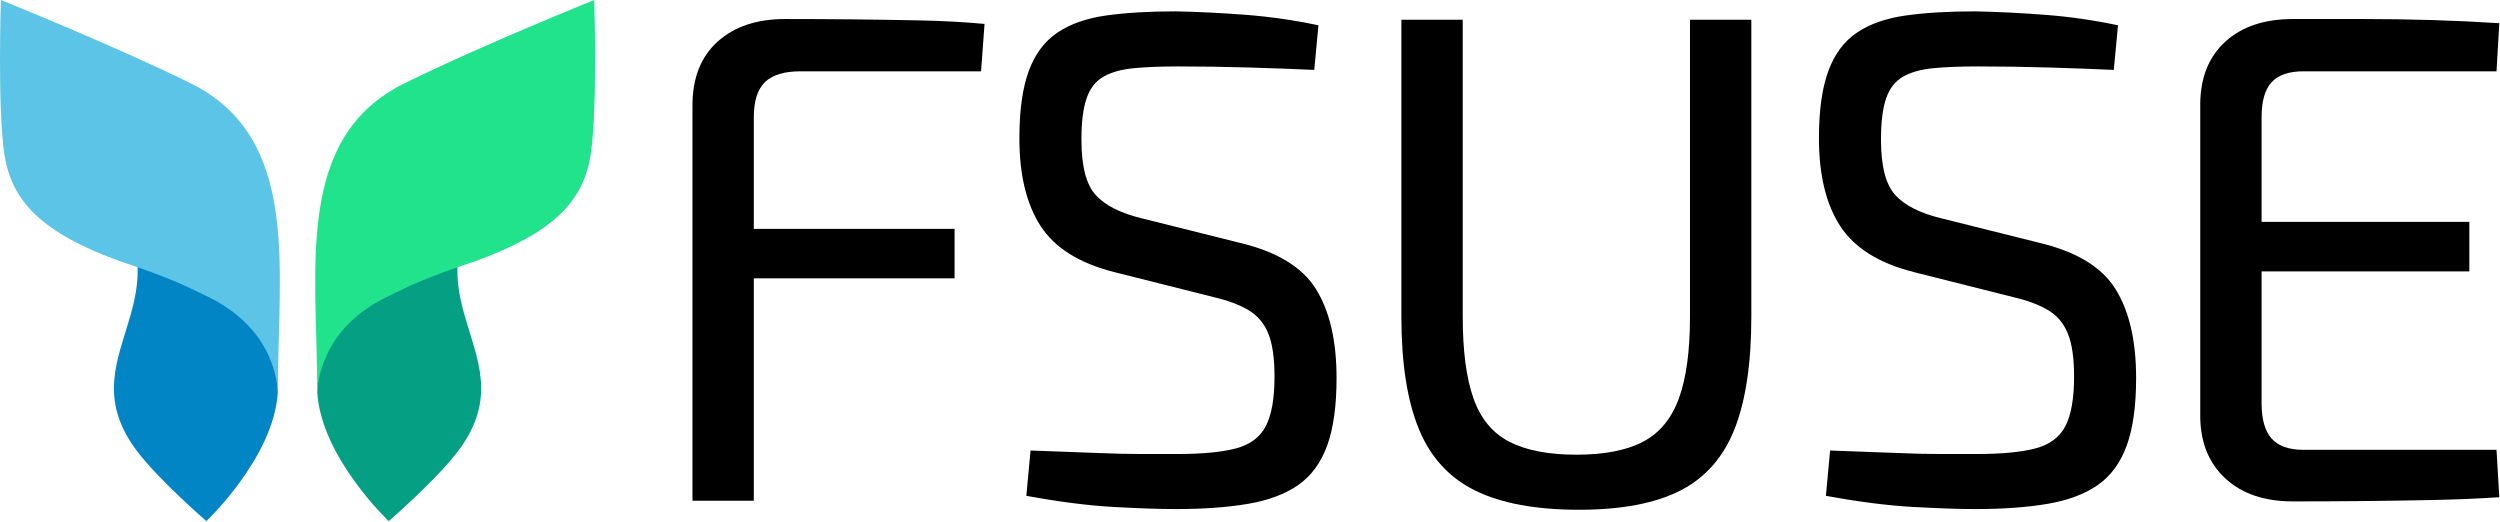 <?xml version="1.0" encoding="UTF-8" standalone="no"?><!DOCTYPE svg PUBLIC "-//W3C//DTD SVG 1.1//EN" "http://www.w3.org/Graphics/SVG/1.1/DTD/svg11.dtd"><svg width="100%" height="100%" viewBox="0 0 2764 577" version="1.1" xmlns="http://www.w3.org/2000/svg" xmlns:xlink="http://www.w3.org/1999/xlink" xml:space="preserve" xmlns:serif="http://www.serif.com/" style="fill-rule:evenodd;clip-rule:evenodd;stroke-linejoin:round;stroke-miterlimit:2;"><g><path d="M868.085,21.032c24.662,-0 49.581,0.128 74.757,0.385c25.176,0.257 50.095,0.642 74.758,1.156c24.662,0.514 48.297,1.798 70.904,3.853l-3.854,52.408l-199.61,-0c-17.983,-0 -31.085,3.982 -39.306,11.946c-8.22,7.963 -12.331,20.937 -12.331,38.92l0,423.883l-67.821,-0l0,-436.985c0,-30.314 9.248,-53.82 27.745,-70.519c18.497,-16.698 43.416,-25.047 74.758,-25.047Zm-89.401,231.979l276.68,0l-0,54.72l-276.68,-0l-0,-54.72Z" style="fill-rule:nonzero;"/><path d="M1299.67,12.554c25.177,0.514 51.123,1.798 77.841,3.853c26.717,2.056 53.435,5.909 80.152,11.561l-4.624,49.324c-22.093,-1.027 -46.499,-1.926 -73.216,-2.697c-26.718,-0.771 -52.408,-1.156 -77.07,-1.156c-19.01,-0 -35.323,0.642 -48.939,1.927c-13.616,1.284 -24.791,4.367 -33.525,9.248c-8.735,4.881 -15.029,12.845 -18.882,23.892c-3.854,11.046 -5.781,26.332 -5.781,45.856c0,29.286 5.267,49.71 15.8,61.27c10.533,11.561 27.616,20.167 51.251,25.819l107.897,26.974c41.104,9.762 69.235,26.846 84.392,51.251c15.157,24.406 22.735,57.16 22.735,98.264c0,30.828 -3.468,55.747 -10.404,74.758c-6.936,19.01 -17.598,33.525 -31.984,43.544c-14.386,10.019 -32.883,16.955 -55.49,20.809c-22.607,3.853 -49.325,5.78 -80.153,5.78c-17.469,-0 -40.204,-0.771 -68.206,-2.312c-28.002,-1.542 -60.243,-5.652 -96.723,-12.331l4.625,-50.096c30.314,1.028 54.719,1.927 73.216,2.698c18.496,0.771 34.424,1.156 47.783,1.156l41.618,-0c27.231,-0 48.682,-2.055 64.353,-6.166c15.67,-4.11 26.717,-12.331 33.14,-24.662c6.422,-12.331 9.633,-30.571 9.633,-54.719c0,-20.552 -2.312,-36.48 -6.936,-47.783c-4.624,-11.304 -11.946,-19.91 -21.965,-25.819c-10.019,-5.908 -22.735,-10.661 -38.149,-14.258l-110.21,-27.745c-38.535,-9.762 -65.637,-26.717 -81.308,-50.866c-15.671,-24.148 -23.507,-56.517 -23.507,-97.107c0,-30.828 3.469,-55.619 10.405,-74.373c6.936,-18.753 17.469,-32.883 31.598,-42.388c14.13,-9.505 31.984,-15.799 53.564,-18.882c21.579,-3.083 47.269,-4.624 77.069,-4.624Z" style="fill-rule:nonzero;"/><path d="M1936.27,21.802l0,328.317c0,51.38 -6.165,92.74 -18.496,124.082c-12.331,31.342 -32.37,54.077 -60.115,68.207c-27.745,14.129 -64.995,21.194 -111.751,21.194c-47.783,-0 -86.061,-7.065 -114.833,-21.194c-28.773,-14.13 -49.582,-36.865 -62.427,-68.207c-12.845,-31.342 -19.267,-72.702 -19.267,-124.082l-0,-328.317l67.821,0l0,328.317c0,38.021 3.982,68.206 11.946,90.557c7.964,22.35 21.194,38.278 39.691,47.783c18.497,9.505 43.159,14.258 73.987,14.258c30.828,-0 55.361,-4.753 73.601,-14.258c18.24,-9.505 31.47,-25.433 39.691,-47.783c8.221,-22.351 12.331,-52.536 12.331,-90.557l0,-328.317l67.821,0Z" style="fill-rule:nonzero;"/><path d="M2183.66,12.554c25.176,0.514 51.123,1.798 77.84,3.853c26.718,2.056 53.435,5.909 80.153,11.561l-4.625,49.324c-22.093,-1.027 -46.498,-1.926 -73.216,-2.697c-26.717,-0.771 -52.407,-1.156 -77.069,-1.156c-19.011,-0 -35.324,0.642 -48.94,1.927c-13.615,1.284 -24.79,4.367 -33.525,9.248c-8.734,4.881 -15.028,12.845 -18.882,23.892c-3.853,11.046 -5.78,26.332 -5.78,45.856c-0,29.286 5.266,49.71 15.799,61.27c10.533,11.561 27.617,20.167 51.251,25.819l107.898,26.974c41.104,9.762 69.234,26.846 84.391,51.251c15.157,24.406 22.736,57.16 22.736,98.264c-0,30.828 -3.468,55.747 -10.405,74.758c-6.936,19.01 -17.597,33.525 -31.984,43.544c-14.386,10.019 -32.883,16.955 -55.49,20.809c-22.607,3.853 -49.324,5.78 -80.152,5.78c-17.469,-0 -40.205,-0.771 -68.207,-2.312c-28.002,-1.542 -60.242,-5.652 -96.722,-12.331l4.624,-50.096c30.314,1.028 54.72,1.927 73.216,2.698c18.497,0.771 34.425,1.156 47.783,1.156l41.618,-0c27.231,-0 48.682,-2.055 64.353,-6.166c15.671,-4.11 26.718,-12.331 33.14,-24.662c6.423,-12.331 9.634,-30.571 9.634,-54.719c-0,-20.552 -2.312,-36.48 -6.937,-47.783c-4.624,-11.304 -11.945,-19.91 -21.964,-25.819c-10.019,-5.908 -22.736,-10.661 -38.15,-14.258l-110.209,-27.745c-38.535,-9.762 -65.638,-26.717 -81.309,-50.866c-15.671,-24.148 -23.506,-56.517 -23.506,-97.107c-0,-30.828 3.468,-55.619 10.404,-74.373c6.937,-18.753 17.469,-32.883 31.599,-42.388c14.129,-9.505 31.984,-15.799 53.563,-18.882c21.58,-3.083 47.27,-4.624 77.07,-4.624Z" style="fill-rule:nonzero;"/><path d="M2535.1,21.032l77.455,-0c25.947,-0 51.637,0.385 77.07,1.156c25.433,0.77 49.967,1.926 73.601,3.468l-3.082,53.178l-213.483,-0c-15.928,-0 -27.617,3.982 -35.067,11.946c-7.45,7.963 -11.175,20.937 -11.175,38.92l0,315.985c0,17.983 3.725,31.085 11.175,39.306c7.45,8.22 19.139,12.331 35.067,12.331l213.483,-0l3.082,52.407c-23.634,1.542 -48.168,2.569 -73.601,3.083c-25.433,0.514 -51.123,0.899 -77.07,1.156c-25.946,0.257 -51.765,0.385 -77.455,0.385c-31.341,0 -56.132,-8.349 -74.372,-25.047c-18.24,-16.699 -27.616,-39.177 -28.13,-67.436l-0,-348.355c0.514,-28.773 9.89,-51.38 28.13,-67.821c18.24,-16.442 43.031,-24.662 74.372,-24.662Zm-88.63,224.272l283.616,0l0,54.72l-283.616,-0l0,-54.72Z" style="fill-rule:nonzero;"/></g><g><path d="M567.515,177.433c-66.797,53.654 -184.879,93.513 -211.619,194.936c-4.413,16.751 -3.868,35.794 -5.13,61.368c4.343,71.972 79.004,142.419 79.004,142.419c0,-0 53.998,-46.612 77.908,-79.064c83.11,-112.789 -85.826,-172.046 59.837,-319.659Z" style="fill:#05a083;"/><path d="M427.513,328.343c-66.57,32.653 -75.735,85.614 -76.747,105.394c-0,-136.257 -25.765,-281.119 96.125,-341.493c82.943,-41.082 210.069,-92.244 210.069,-92.244c0,-0 3.877,119.374 -3.874,170.535c-7.752,51.16 -40.309,86.818 -128.677,118.598c-51.853,17.294 -68.73,25.393 -96.896,39.21Z" style="fill:#21e38c;"/><path d="M90.414,177.433c66.798,53.654 184.88,93.513 211.62,194.936c4.413,16.751 3.867,35.794 5.129,61.368c-4.343,71.972 -79.004,142.419 -79.004,142.419c0,-0 -53.998,-46.612 -77.908,-79.064c-83.11,-112.789 85.826,-172.046 -59.837,-319.659Z" style="fill:#0285c5;"/><path d="M230.416,328.343c66.57,32.653 75.735,85.614 76.747,105.394c0,-136.257 25.766,-281.119 -96.124,-341.493c-82.944,-41.082 -210.07,-92.244 -210.07,-92.244c0,-0 -3.876,119.374 3.875,170.535c7.751,51.16 40.308,86.818 128.676,118.598c51.853,17.294 68.73,25.393 96.896,39.21Z" style="fill:#5cc4e7;"/></g></svg>